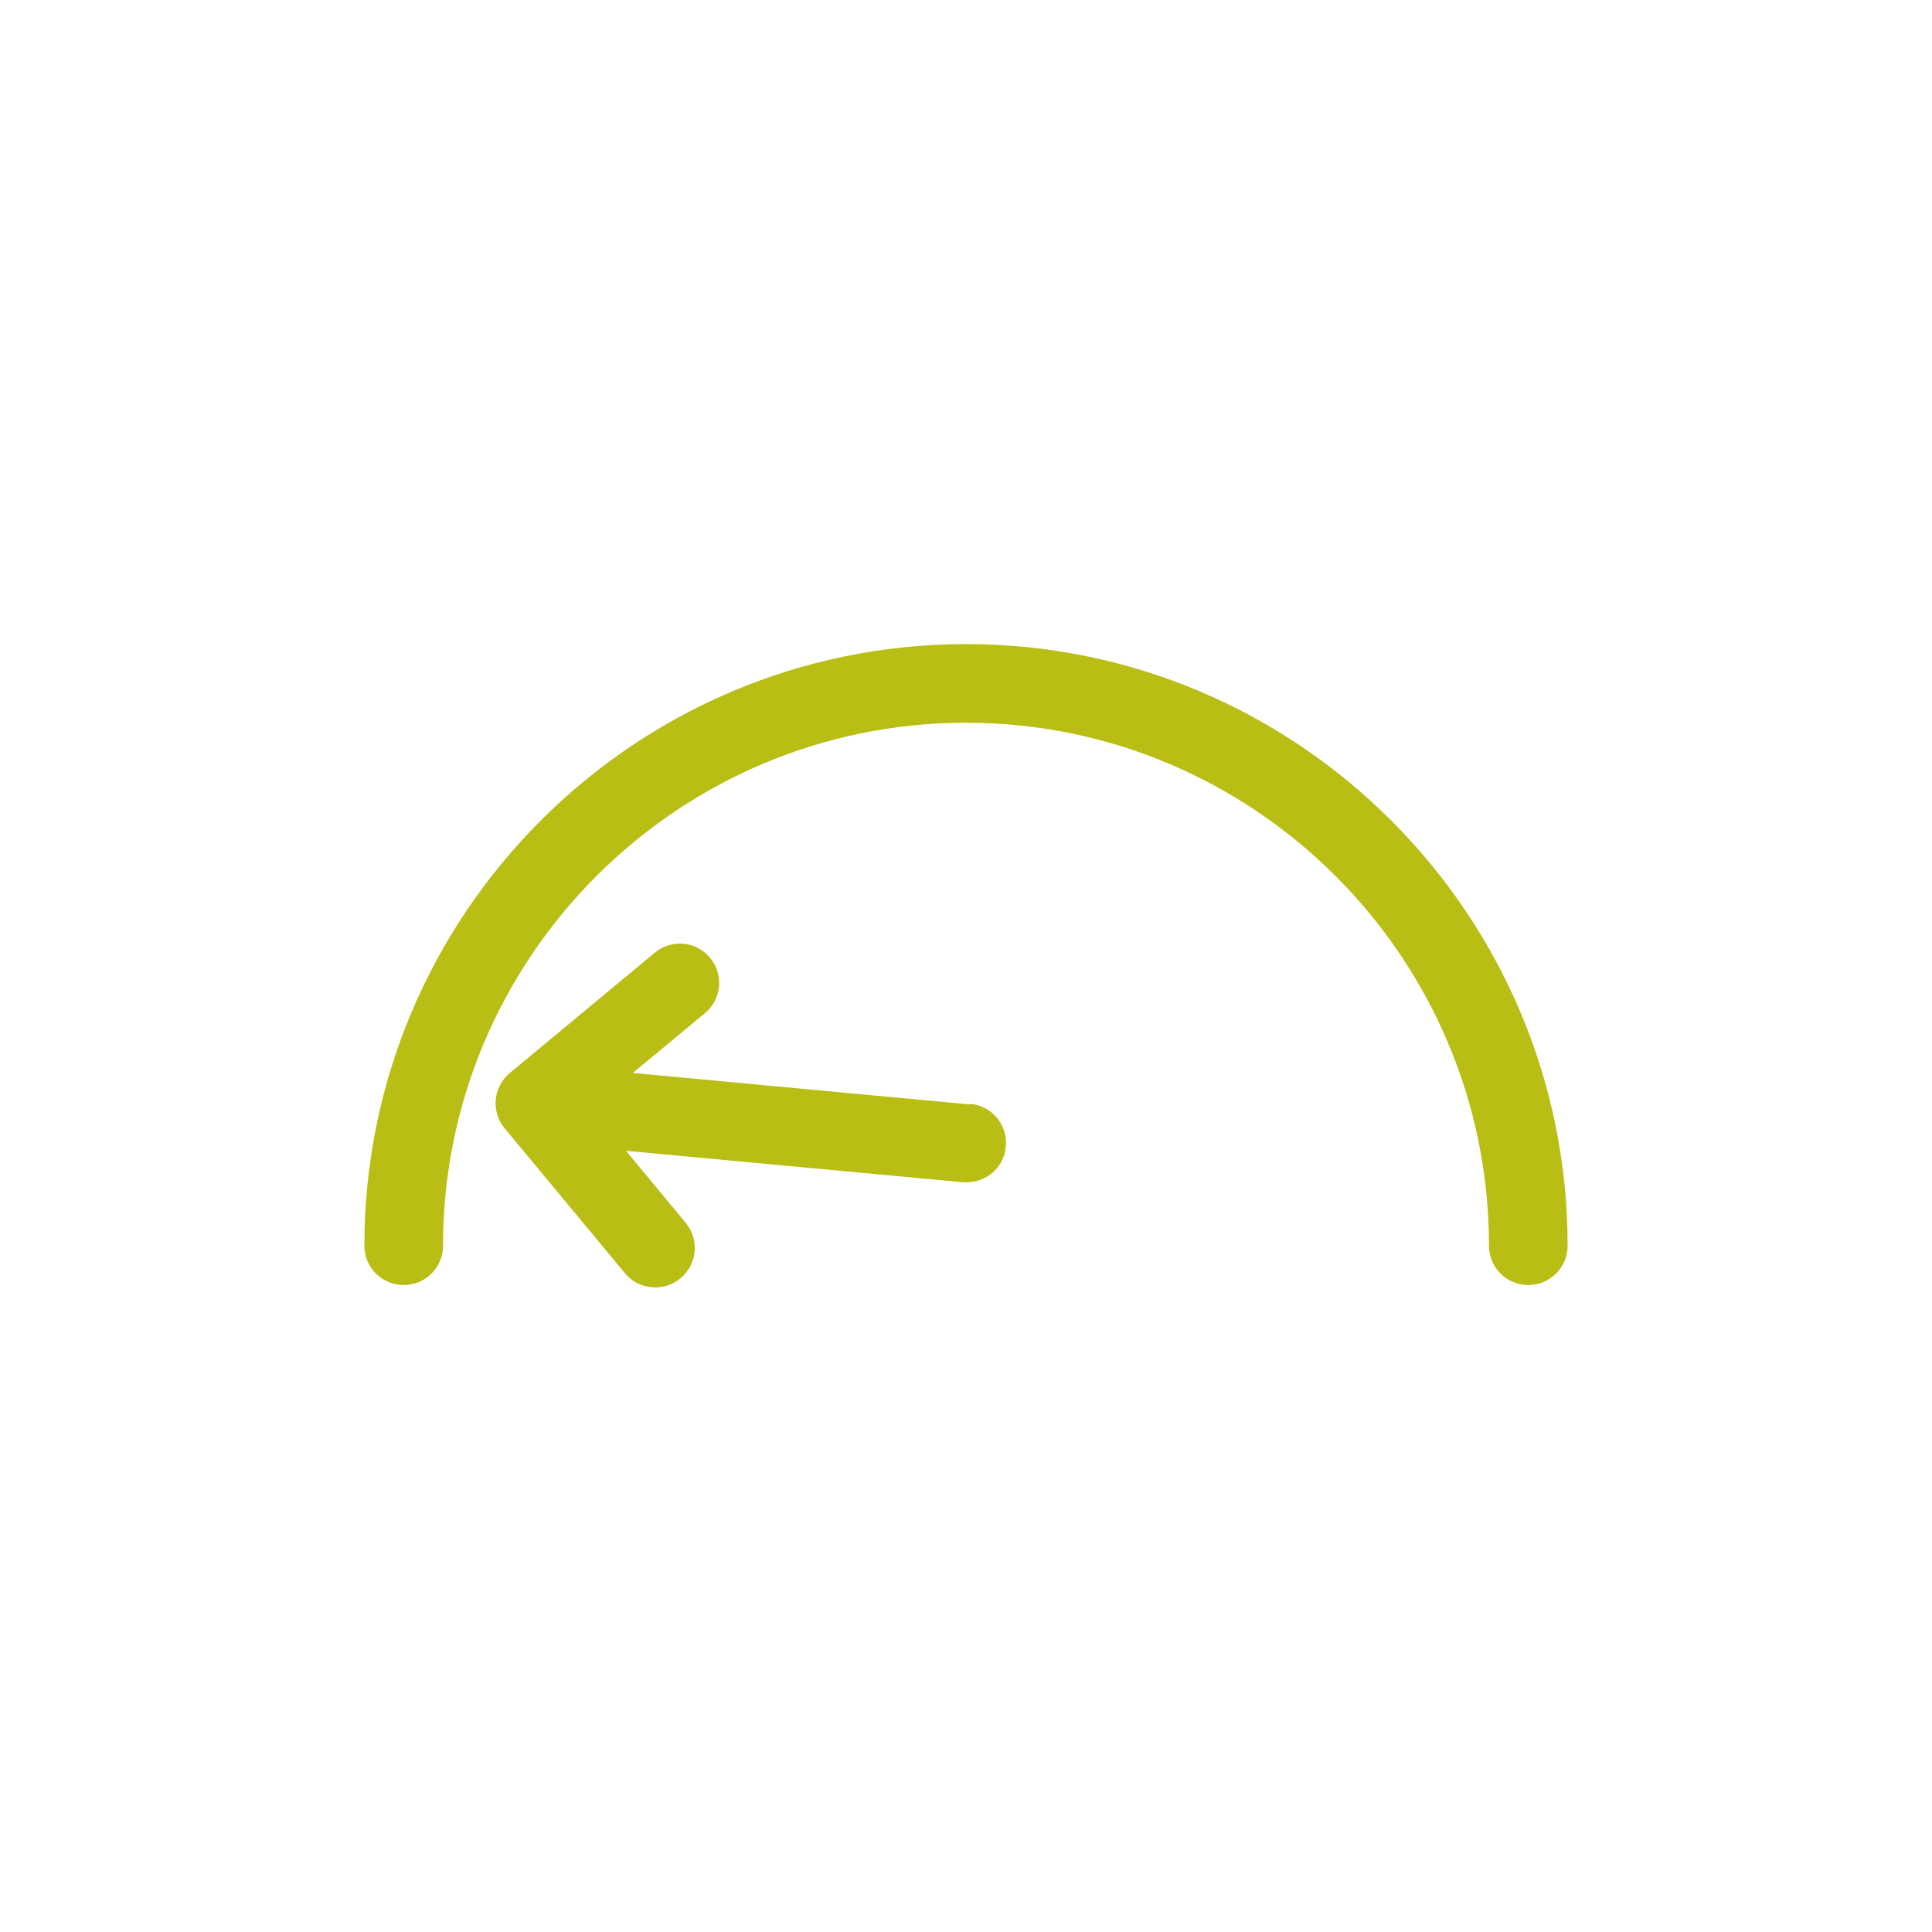 <?xml version="1.0" encoding="UTF-8"?>
<svg id="Layer_2" xmlns="http://www.w3.org/2000/svg" viewBox="0 0 73.7 73.7">
  <defs>
    <style>
      .cls-1 {
        fill: none;
      }

      .cls-2 {
        fill: #b8be14;
      }
    </style>
  </defs>
  <g>
    <path class="cls-2" d="M36.85,24.57c-12.65,0-22.95,10.29-22.95,22.95,0,.83.67,1.5,1.5,1.5s1.5-.67,1.5-1.5c0-11,8.95-19.95,19.95-19.95s19.95,8.95,19.95,19.95c0,.83.67,1.5,1.5,1.5s1.5-.67,1.5-1.5c0-12.65-10.29-22.95-22.95-22.95Z"/>
    <path class="cls-2" d="M36.99,42.13l-12.85-1.2,2.75-2.28c.64-.53.73-1.47.2-2.11-.53-.64-1.47-.73-2.11-.2l-5.53,4.59c-.64.53-.73,1.47-.2,2.11l4.59,5.53c.3.36.72.54,1.16.54.34,0,.68-.11.96-.35.64-.53.73-1.47.2-2.11l-2.28-2.75,12.86,1.2s.09,0,.14,0c.77,0,1.42-.58,1.49-1.36.08-.82-.53-1.56-1.35-1.63Z"/>
  </g>
  <rect class="cls-1" x="0" width="73.7" height="73.7"/>
</svg>